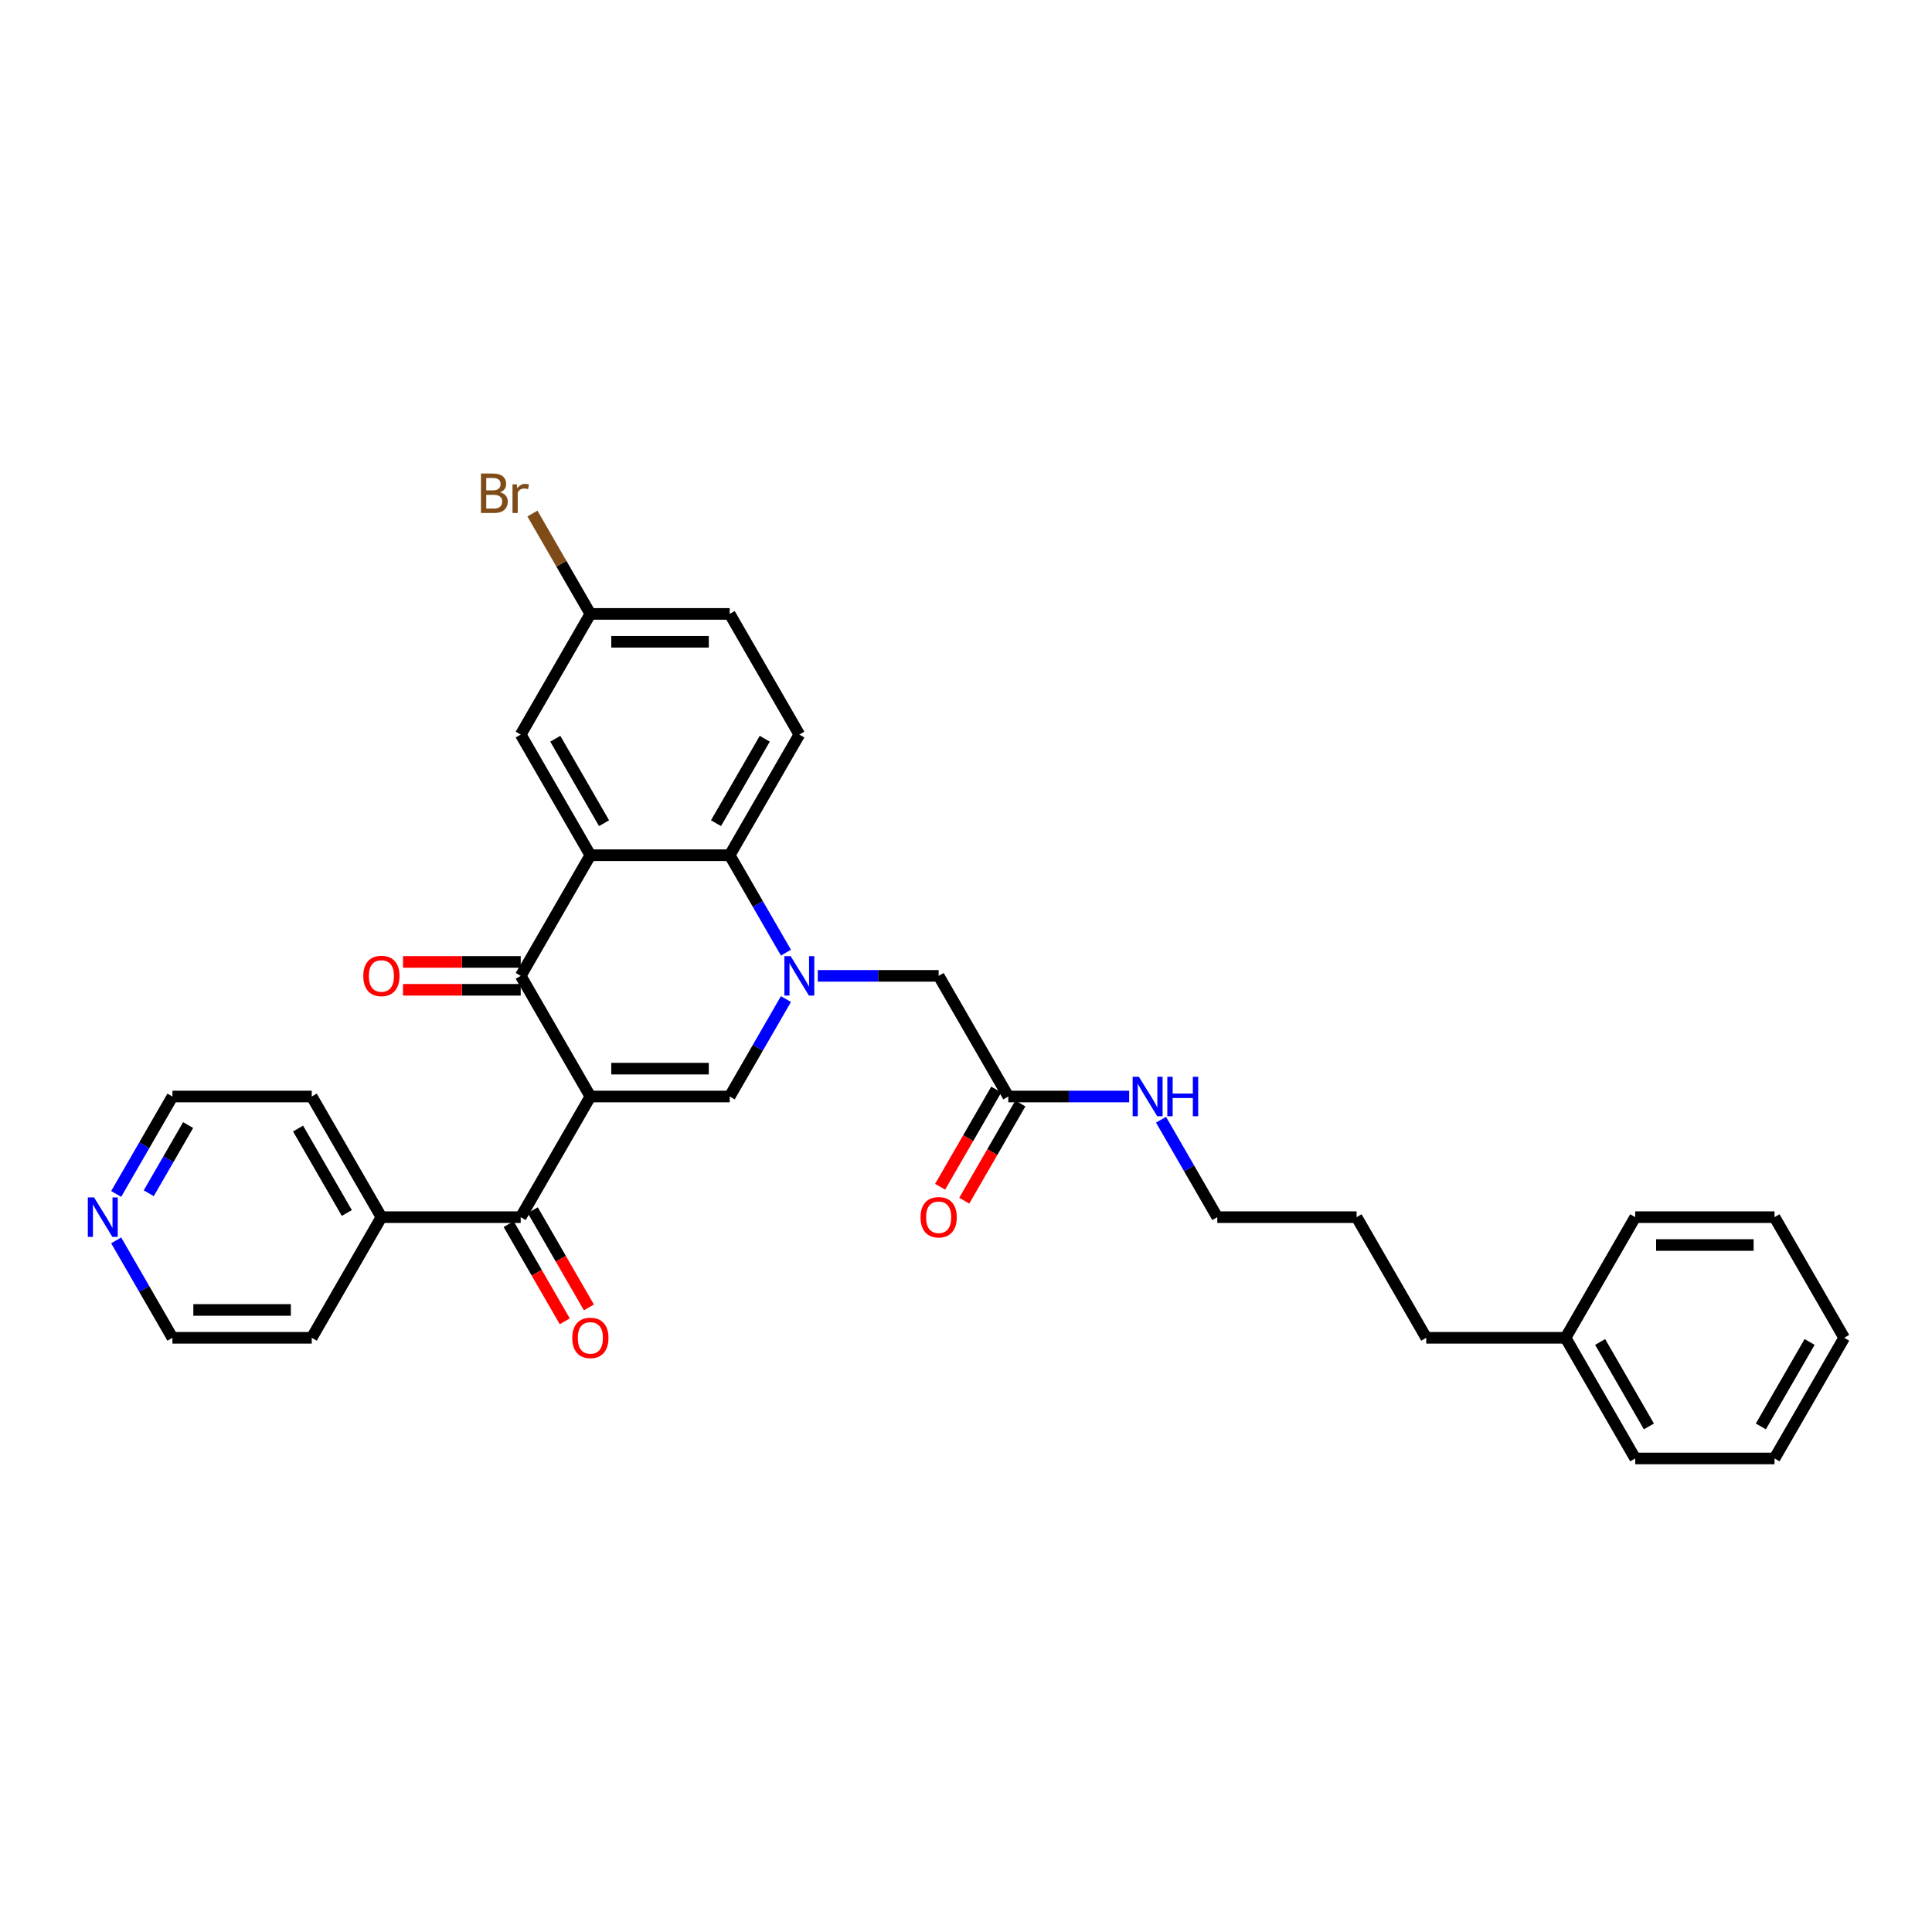 <?xml version='1.0' encoding='iso-8859-1'?>
<svg version='1.1' baseProfile='full'
              xmlns='http://www.w3.org/2000/svg'
                      xmlns:rdkit='http://www.rdkit.org/xml'
                      xmlns:xlink='http://www.w3.org/1999/xlink'
                  xml:space='preserve'
width='1000px' height='1000px' viewBox='0 0 1000 1000'>
<!-- END OF HEADER -->
<rect style='opacity:1.0;fill:#FFFFFF;stroke:none' width='1000' height='1000' x='0' y='0'> </rect>
<path class='bond-1' d='M 305.576,567.552 L 269.522,505.105' style='fill:none;fill-rule:evenodd;stroke:#000000;stroke-width:6px;stroke-linecap:butt;stroke-linejoin:miter;stroke-opacity:1' />
<path class='bond-2' d='M 305.576,567.552 L 377.684,567.552' style='fill:none;fill-rule:evenodd;stroke:#000000;stroke-width:6px;stroke-linecap:butt;stroke-linejoin:miter;stroke-opacity:1' />
<path class='bond-2' d='M 316.392,553.131 L 366.868,553.131' style='fill:none;fill-rule:evenodd;stroke:#000000;stroke-width:6px;stroke-linecap:butt;stroke-linejoin:miter;stroke-opacity:1' />
<path class='bond-5' d='M 305.576,567.552 L 269.522,629.999' style='fill:none;fill-rule:evenodd;stroke:#000000;stroke-width:6px;stroke-linecap:butt;stroke-linejoin:miter;stroke-opacity:1' />
<path class='bond-0' d='M 406.802,517.118 L 392.243,542.335' style='fill:none;fill-rule:evenodd;stroke:#0000FF;stroke-width:6px;stroke-linecap:butt;stroke-linejoin:miter;stroke-opacity:1' />
<path class='bond-0' d='M 392.243,542.335 L 377.684,567.552' style='fill:none;fill-rule:evenodd;stroke:#000000;stroke-width:6px;stroke-linecap:butt;stroke-linejoin:miter;stroke-opacity:1' />
<path class='bond-4' d='M 406.802,493.092 L 392.243,467.875' style='fill:none;fill-rule:evenodd;stroke:#0000FF;stroke-width:6px;stroke-linecap:butt;stroke-linejoin:miter;stroke-opacity:1' />
<path class='bond-4' d='M 392.243,467.875 L 377.684,442.658' style='fill:none;fill-rule:evenodd;stroke:#000000;stroke-width:6px;stroke-linecap:butt;stroke-linejoin:miter;stroke-opacity:1' />
<path class='bond-6' d='M 423.285,505.105 L 454.565,505.105' style='fill:none;fill-rule:evenodd;stroke:#0000FF;stroke-width:6px;stroke-linecap:butt;stroke-linejoin:miter;stroke-opacity:1' />
<path class='bond-6' d='M 454.565,505.105 L 485.845,505.105' style='fill:none;fill-rule:evenodd;stroke:#000000;stroke-width:6px;stroke-linecap:butt;stroke-linejoin:miter;stroke-opacity:1' />
<path class='bond-3' d='M 269.522,505.105 L 305.576,442.658' style='fill:none;fill-rule:evenodd;stroke:#000000;stroke-width:6px;stroke-linecap:butt;stroke-linejoin:miter;stroke-opacity:1' />
<path class='bond-10' d='M 269.522,497.894 L 239.057,497.894' style='fill:none;fill-rule:evenodd;stroke:#000000;stroke-width:6px;stroke-linecap:butt;stroke-linejoin:miter;stroke-opacity:1' />
<path class='bond-10' d='M 239.057,497.894 L 208.591,497.894' style='fill:none;fill-rule:evenodd;stroke:#FF0000;stroke-width:6px;stroke-linecap:butt;stroke-linejoin:miter;stroke-opacity:1' />
<path class='bond-10' d='M 269.522,512.316 L 239.057,512.316' style='fill:none;fill-rule:evenodd;stroke:#000000;stroke-width:6px;stroke-linecap:butt;stroke-linejoin:miter;stroke-opacity:1' />
<path class='bond-10' d='M 239.057,512.316 L 208.591,512.316' style='fill:none;fill-rule:evenodd;stroke:#FF0000;stroke-width:6px;stroke-linecap:butt;stroke-linejoin:miter;stroke-opacity:1' />
<path class='bond-8' d='M 305.576,442.658 L 269.522,380.211' style='fill:none;fill-rule:evenodd;stroke:#000000;stroke-width:6px;stroke-linecap:butt;stroke-linejoin:miter;stroke-opacity:1' />
<path class='bond-8' d='M 312.657,426.08 L 287.42,382.367' style='fill:none;fill-rule:evenodd;stroke:#000000;stroke-width:6px;stroke-linecap:butt;stroke-linejoin:miter;stroke-opacity:1' />
<path class='bond-32' d='M 305.576,442.658 L 377.684,442.658' style='fill:none;fill-rule:evenodd;stroke:#000000;stroke-width:6px;stroke-linecap:butt;stroke-linejoin:miter;stroke-opacity:1' />
<path class='bond-7' d='M 377.684,442.658 L 413.738,380.211' style='fill:none;fill-rule:evenodd;stroke:#000000;stroke-width:6px;stroke-linecap:butt;stroke-linejoin:miter;stroke-opacity:1' />
<path class='bond-7' d='M 370.602,426.08 L 395.84,382.367' style='fill:none;fill-rule:evenodd;stroke:#000000;stroke-width:6px;stroke-linecap:butt;stroke-linejoin:miter;stroke-opacity:1' />
<path class='bond-11' d='M 263.277,633.605 L 277.803,658.764' style='fill:none;fill-rule:evenodd;stroke:#000000;stroke-width:6px;stroke-linecap:butt;stroke-linejoin:miter;stroke-opacity:1' />
<path class='bond-11' d='M 277.803,658.764 L 292.329,683.923' style='fill:none;fill-rule:evenodd;stroke:#FF0000;stroke-width:6px;stroke-linecap:butt;stroke-linejoin:miter;stroke-opacity:1' />
<path class='bond-11' d='M 275.767,626.394 L 290.293,651.553' style='fill:none;fill-rule:evenodd;stroke:#000000;stroke-width:6px;stroke-linecap:butt;stroke-linejoin:miter;stroke-opacity:1' />
<path class='bond-11' d='M 290.293,651.553 L 304.818,676.713' style='fill:none;fill-rule:evenodd;stroke:#FF0000;stroke-width:6px;stroke-linecap:butt;stroke-linejoin:miter;stroke-opacity:1' />
<path class='bond-12' d='M 269.522,629.999 L 197.414,629.999' style='fill:none;fill-rule:evenodd;stroke:#000000;stroke-width:6px;stroke-linecap:butt;stroke-linejoin:miter;stroke-opacity:1' />
<path class='bond-9' d='M 485.845,505.105 L 521.899,567.552' style='fill:none;fill-rule:evenodd;stroke:#000000;stroke-width:6px;stroke-linecap:butt;stroke-linejoin:miter;stroke-opacity:1' />
<path class='bond-17' d='M 413.738,380.211 L 377.684,317.764' style='fill:none;fill-rule:evenodd;stroke:#000000;stroke-width:6px;stroke-linecap:butt;stroke-linejoin:miter;stroke-opacity:1' />
<path class='bond-16' d='M 269.522,380.211 L 305.576,317.764' style='fill:none;fill-rule:evenodd;stroke:#000000;stroke-width:6px;stroke-linecap:butt;stroke-linejoin:miter;stroke-opacity:1' />
<path class='bond-14' d='M 515.654,563.947 L 501.129,589.106' style='fill:none;fill-rule:evenodd;stroke:#000000;stroke-width:6px;stroke-linecap:butt;stroke-linejoin:miter;stroke-opacity:1' />
<path class='bond-14' d='M 501.129,589.106 L 486.603,614.266' style='fill:none;fill-rule:evenodd;stroke:#FF0000;stroke-width:6px;stroke-linecap:butt;stroke-linejoin:miter;stroke-opacity:1' />
<path class='bond-14' d='M 528.144,571.158 L 513.618,596.317' style='fill:none;fill-rule:evenodd;stroke:#000000;stroke-width:6px;stroke-linecap:butt;stroke-linejoin:miter;stroke-opacity:1' />
<path class='bond-14' d='M 513.618,596.317 L 499.092,621.476' style='fill:none;fill-rule:evenodd;stroke:#FF0000;stroke-width:6px;stroke-linecap:butt;stroke-linejoin:miter;stroke-opacity:1' />
<path class='bond-15' d='M 521.899,567.552 L 553.179,567.552' style='fill:none;fill-rule:evenodd;stroke:#000000;stroke-width:6px;stroke-linecap:butt;stroke-linejoin:miter;stroke-opacity:1' />
<path class='bond-15' d='M 553.179,567.552 L 584.46,567.552' style='fill:none;fill-rule:evenodd;stroke:#0000FF;stroke-width:6px;stroke-linecap:butt;stroke-linejoin:miter;stroke-opacity:1' />
<path class='bond-22' d='M 197.414,629.999 L 161.36,692.447' style='fill:none;fill-rule:evenodd;stroke:#000000;stroke-width:6px;stroke-linecap:butt;stroke-linejoin:miter;stroke-opacity:1' />
<path class='bond-23' d='M 197.414,629.999 L 161.36,567.552' style='fill:none;fill-rule:evenodd;stroke:#000000;stroke-width:6px;stroke-linecap:butt;stroke-linejoin:miter;stroke-opacity:1' />
<path class='bond-23' d='M 179.517,627.843 L 154.279,584.13' style='fill:none;fill-rule:evenodd;stroke:#000000;stroke-width:6px;stroke-linecap:butt;stroke-linejoin:miter;stroke-opacity:1' />
<path class='bond-13' d='M 60.135,617.986 L 74.694,592.769' style='fill:none;fill-rule:evenodd;stroke:#0000FF;stroke-width:6px;stroke-linecap:butt;stroke-linejoin:miter;stroke-opacity:1' />
<path class='bond-13' d='M 74.694,592.769 L 89.253,567.552' style='fill:none;fill-rule:evenodd;stroke:#000000;stroke-width:6px;stroke-linecap:butt;stroke-linejoin:miter;stroke-opacity:1' />
<path class='bond-13' d='M 76.992,617.632 L 87.183,599.98' style='fill:none;fill-rule:evenodd;stroke:#0000FF;stroke-width:6px;stroke-linecap:butt;stroke-linejoin:miter;stroke-opacity:1' />
<path class='bond-13' d='M 87.183,599.98 L 97.374,582.328' style='fill:none;fill-rule:evenodd;stroke:#000000;stroke-width:6px;stroke-linecap:butt;stroke-linejoin:miter;stroke-opacity:1' />
<path class='bond-33' d='M 60.135,642.013 L 74.694,667.23' style='fill:none;fill-rule:evenodd;stroke:#0000FF;stroke-width:6px;stroke-linecap:butt;stroke-linejoin:miter;stroke-opacity:1' />
<path class='bond-33' d='M 74.694,667.23 L 89.253,692.447' style='fill:none;fill-rule:evenodd;stroke:#000000;stroke-width:6px;stroke-linecap:butt;stroke-linejoin:miter;stroke-opacity:1' />
<path class='bond-24' d='M 600.943,579.565 L 615.502,604.782' style='fill:none;fill-rule:evenodd;stroke:#0000FF;stroke-width:6px;stroke-linecap:butt;stroke-linejoin:miter;stroke-opacity:1' />
<path class='bond-24' d='M 615.502,604.782 L 630.061,629.999' style='fill:none;fill-rule:evenodd;stroke:#000000;stroke-width:6px;stroke-linecap:butt;stroke-linejoin:miter;stroke-opacity:1' />
<path class='bond-18' d='M 305.576,317.764 L 290.578,291.786' style='fill:none;fill-rule:evenodd;stroke:#000000;stroke-width:6px;stroke-linecap:butt;stroke-linejoin:miter;stroke-opacity:1' />
<path class='bond-18' d='M 290.578,291.786 L 275.579,265.808' style='fill:none;fill-rule:evenodd;stroke:#7F4C19;stroke-width:6px;stroke-linecap:butt;stroke-linejoin:miter;stroke-opacity:1' />
<path class='bond-34' d='M 305.576,317.764 L 377.684,317.764' style='fill:none;fill-rule:evenodd;stroke:#000000;stroke-width:6px;stroke-linecap:butt;stroke-linejoin:miter;stroke-opacity:1' />
<path class='bond-34' d='M 316.392,332.185 L 366.868,332.185' style='fill:none;fill-rule:evenodd;stroke:#000000;stroke-width:6px;stroke-linecap:butt;stroke-linejoin:miter;stroke-opacity:1' />
<path class='bond-19' d='M 810.33,692.447 L 738.222,692.447' style='fill:none;fill-rule:evenodd;stroke:#000000;stroke-width:6px;stroke-linecap:butt;stroke-linejoin:miter;stroke-opacity:1' />
<path class='bond-26' d='M 810.33,692.447 L 846.384,754.894' style='fill:none;fill-rule:evenodd;stroke:#000000;stroke-width:6px;stroke-linecap:butt;stroke-linejoin:miter;stroke-opacity:1' />
<path class='bond-26' d='M 828.228,694.603 L 853.465,738.316' style='fill:none;fill-rule:evenodd;stroke:#000000;stroke-width:6px;stroke-linecap:butt;stroke-linejoin:miter;stroke-opacity:1' />
<path class='bond-27' d='M 810.33,692.447 L 846.384,629.999' style='fill:none;fill-rule:evenodd;stroke:#000000;stroke-width:6px;stroke-linecap:butt;stroke-linejoin:miter;stroke-opacity:1' />
<path class='bond-20' d='M 89.253,692.447 L 161.36,692.447' style='fill:none;fill-rule:evenodd;stroke:#000000;stroke-width:6px;stroke-linecap:butt;stroke-linejoin:miter;stroke-opacity:1' />
<path class='bond-20' d='M 100.069,678.025 L 150.544,678.025' style='fill:none;fill-rule:evenodd;stroke:#000000;stroke-width:6px;stroke-linecap:butt;stroke-linejoin:miter;stroke-opacity:1' />
<path class='bond-21' d='M 89.253,567.552 L 161.36,567.552' style='fill:none;fill-rule:evenodd;stroke:#000000;stroke-width:6px;stroke-linecap:butt;stroke-linejoin:miter;stroke-opacity:1' />
<path class='bond-28' d='M 630.061,629.999 L 702.168,629.999' style='fill:none;fill-rule:evenodd;stroke:#000000;stroke-width:6px;stroke-linecap:butt;stroke-linejoin:miter;stroke-opacity:1' />
<path class='bond-25' d='M 738.222,692.447 L 702.168,629.999' style='fill:none;fill-rule:evenodd;stroke:#000000;stroke-width:6px;stroke-linecap:butt;stroke-linejoin:miter;stroke-opacity:1' />
<path class='bond-30' d='M 846.384,754.894 L 918.492,754.894' style='fill:none;fill-rule:evenodd;stroke:#000000;stroke-width:6px;stroke-linecap:butt;stroke-linejoin:miter;stroke-opacity:1' />
<path class='bond-29' d='M 846.384,629.999 L 918.492,629.999' style='fill:none;fill-rule:evenodd;stroke:#000000;stroke-width:6px;stroke-linecap:butt;stroke-linejoin:miter;stroke-opacity:1' />
<path class='bond-29' d='M 857.2,644.421 L 907.675,644.421' style='fill:none;fill-rule:evenodd;stroke:#000000;stroke-width:6px;stroke-linecap:butt;stroke-linejoin:miter;stroke-opacity:1' />
<path class='bond-31' d='M 918.492,629.999 L 954.545,692.447' style='fill:none;fill-rule:evenodd;stroke:#000000;stroke-width:6px;stroke-linecap:butt;stroke-linejoin:miter;stroke-opacity:1' />
<path class='bond-35' d='M 918.492,754.894 L 954.545,692.447' style='fill:none;fill-rule:evenodd;stroke:#000000;stroke-width:6px;stroke-linecap:butt;stroke-linejoin:miter;stroke-opacity:1' />
<path class='bond-35' d='M 911.41,738.316 L 936.648,694.603' style='fill:none;fill-rule:evenodd;stroke:#000000;stroke-width:6px;stroke-linecap:butt;stroke-linejoin:miter;stroke-opacity:1' />
<path  class='atom-1' d='M 409.224 494.895
L 415.915 505.711
Q 416.579 506.778, 417.646 508.711
Q 418.713 510.643, 418.771 510.758
L 418.771 494.895
L 421.482 494.895
L 421.482 515.316
L 418.684 515.316
L 411.502 503.49
Q 410.666 502.106, 409.772 500.519
Q 408.906 498.933, 408.647 498.442
L 408.647 515.316
L 405.993 515.316
L 405.993 494.895
L 409.224 494.895
' fill='#0000FF'/>
<path  class='atom-11' d='M 188.04 505.163
Q 188.04 500.26, 190.463 497.519
Q 192.886 494.779, 197.414 494.779
Q 201.943 494.779, 204.366 497.519
Q 206.788 500.26, 206.788 505.163
Q 206.788 510.124, 204.337 512.951
Q 201.885 515.748, 197.414 515.748
Q 192.915 515.748, 190.463 512.951
Q 188.04 510.153, 188.04 505.163
M 197.414 513.441
Q 200.529 513.441, 202.202 511.364
Q 203.904 509.259, 203.904 505.163
Q 203.904 501.154, 202.202 499.135
Q 200.529 497.087, 197.414 497.087
Q 194.299 497.087, 192.598 499.106
Q 190.925 501.125, 190.925 505.163
Q 190.925 509.287, 192.598 511.364
Q 194.299 513.441, 197.414 513.441
' fill='#FF0000'/>
<path  class='atom-12' d='M 296.202 692.504
Q 296.202 687.601, 298.625 684.861
Q 301.048 682.121, 305.576 682.121
Q 310.104 682.121, 312.527 684.861
Q 314.95 687.601, 314.95 692.504
Q 314.95 697.465, 312.498 700.292
Q 310.047 703.09, 305.576 703.09
Q 301.076 703.09, 298.625 700.292
Q 296.202 697.494, 296.202 692.504
M 305.576 700.782
Q 308.691 700.782, 310.364 698.706
Q 312.066 696.6, 312.066 692.504
Q 312.066 688.495, 310.364 686.476
Q 308.691 684.428, 305.576 684.428
Q 302.461 684.428, 300.759 686.447
Q 299.086 688.466, 299.086 692.504
Q 299.086 696.629, 300.759 698.706
Q 302.461 700.782, 305.576 700.782
' fill='#FF0000'/>
<path  class='atom-14' d='M 48.685 619.789
L 55.377 630.605
Q 56.04 631.672, 57.107 633.605
Q 58.174 635.537, 58.232 635.653
L 58.232 619.789
L 60.943 619.789
L 60.943 640.21
L 58.145 640.21
L 50.964 628.384
Q 50.127 627, 49.233 625.413
Q 48.368 623.827, 48.108 623.337
L 48.108 640.21
L 45.455 640.21
L 45.455 619.789
L 48.685 619.789
' fill='#0000FF'/>
<path  class='atom-15' d='M 476.471 630.057
Q 476.471 625.154, 478.894 622.414
Q 481.317 619.674, 485.845 619.674
Q 490.374 619.674, 492.796 622.414
Q 495.219 625.154, 495.219 630.057
Q 495.219 635.018, 492.768 637.845
Q 490.316 640.643, 485.845 640.643
Q 481.346 640.643, 478.894 637.845
Q 476.471 635.047, 476.471 630.057
M 485.845 638.335
Q 488.96 638.335, 490.633 636.258
Q 492.335 634.153, 492.335 630.057
Q 492.335 626.048, 490.633 624.029
Q 488.96 621.981, 485.845 621.981
Q 482.73 621.981, 481.028 624
Q 479.356 626.019, 479.356 630.057
Q 479.356 634.182, 481.028 636.258
Q 482.73 638.335, 485.845 638.335
' fill='#FF0000'/>
<path  class='atom-16' d='M 589.493 557.342
L 596.184 568.158
Q 596.848 569.225, 597.915 571.158
Q 598.982 573.09, 599.04 573.206
L 599.04 557.342
L 601.751 557.342
L 601.751 577.763
L 598.953 577.763
L 591.771 565.937
Q 590.935 564.553, 590.041 562.966
Q 589.176 561.38, 588.916 560.89
L 588.916 577.763
L 586.262 577.763
L 586.262 557.342
L 589.493 557.342
' fill='#0000FF'/>
<path  class='atom-16' d='M 604.203 557.342
L 606.972 557.342
L 606.972 566.024
L 617.413 566.024
L 617.413 557.342
L 620.182 557.342
L 620.182 577.763
L 617.413 577.763
L 617.413 568.331
L 606.972 568.331
L 606.972 577.763
L 604.203 577.763
L 604.203 557.342
' fill='#0000FF'/>
<path  class='atom-19' d='M 258.865 254.798
Q 260.826 255.346, 261.807 256.557
Q 262.816 257.74, 262.816 259.499
Q 262.816 262.326, 260.999 263.941
Q 259.211 265.527, 255.807 265.527
L 248.943 265.527
L 248.943 245.106
L 254.971 245.106
Q 258.461 245.106, 260.22 246.52
Q 261.98 247.933, 261.98 250.529
Q 261.98 253.615, 258.865 254.798
M 251.683 247.414
L 251.683 253.817
L 254.971 253.817
Q 256.99 253.817, 258.028 253.009
Q 259.095 252.173, 259.095 250.529
Q 259.095 247.414, 254.971 247.414
L 251.683 247.414
M 255.807 263.22
Q 257.797 263.22, 258.865 262.268
Q 259.932 261.316, 259.932 259.499
Q 259.932 257.826, 258.749 256.99
Q 257.595 256.124, 255.375 256.124
L 251.683 256.124
L 251.683 263.22
L 255.807 263.22
' fill='#7F4C19'/>
<path  class='atom-19' d='M 267.46 250.702
L 267.777 252.75
Q 269.335 250.442, 271.873 250.442
Q 272.68 250.442, 273.776 250.731
L 273.344 253.154
Q 272.104 252.865, 271.411 252.865
Q 270.2 252.865, 269.392 253.355
Q 268.614 253.817, 267.979 254.942
L 267.979 265.527
L 265.268 265.527
L 265.268 250.702
L 267.46 250.702
' fill='#7F4C19'/>
</svg>
